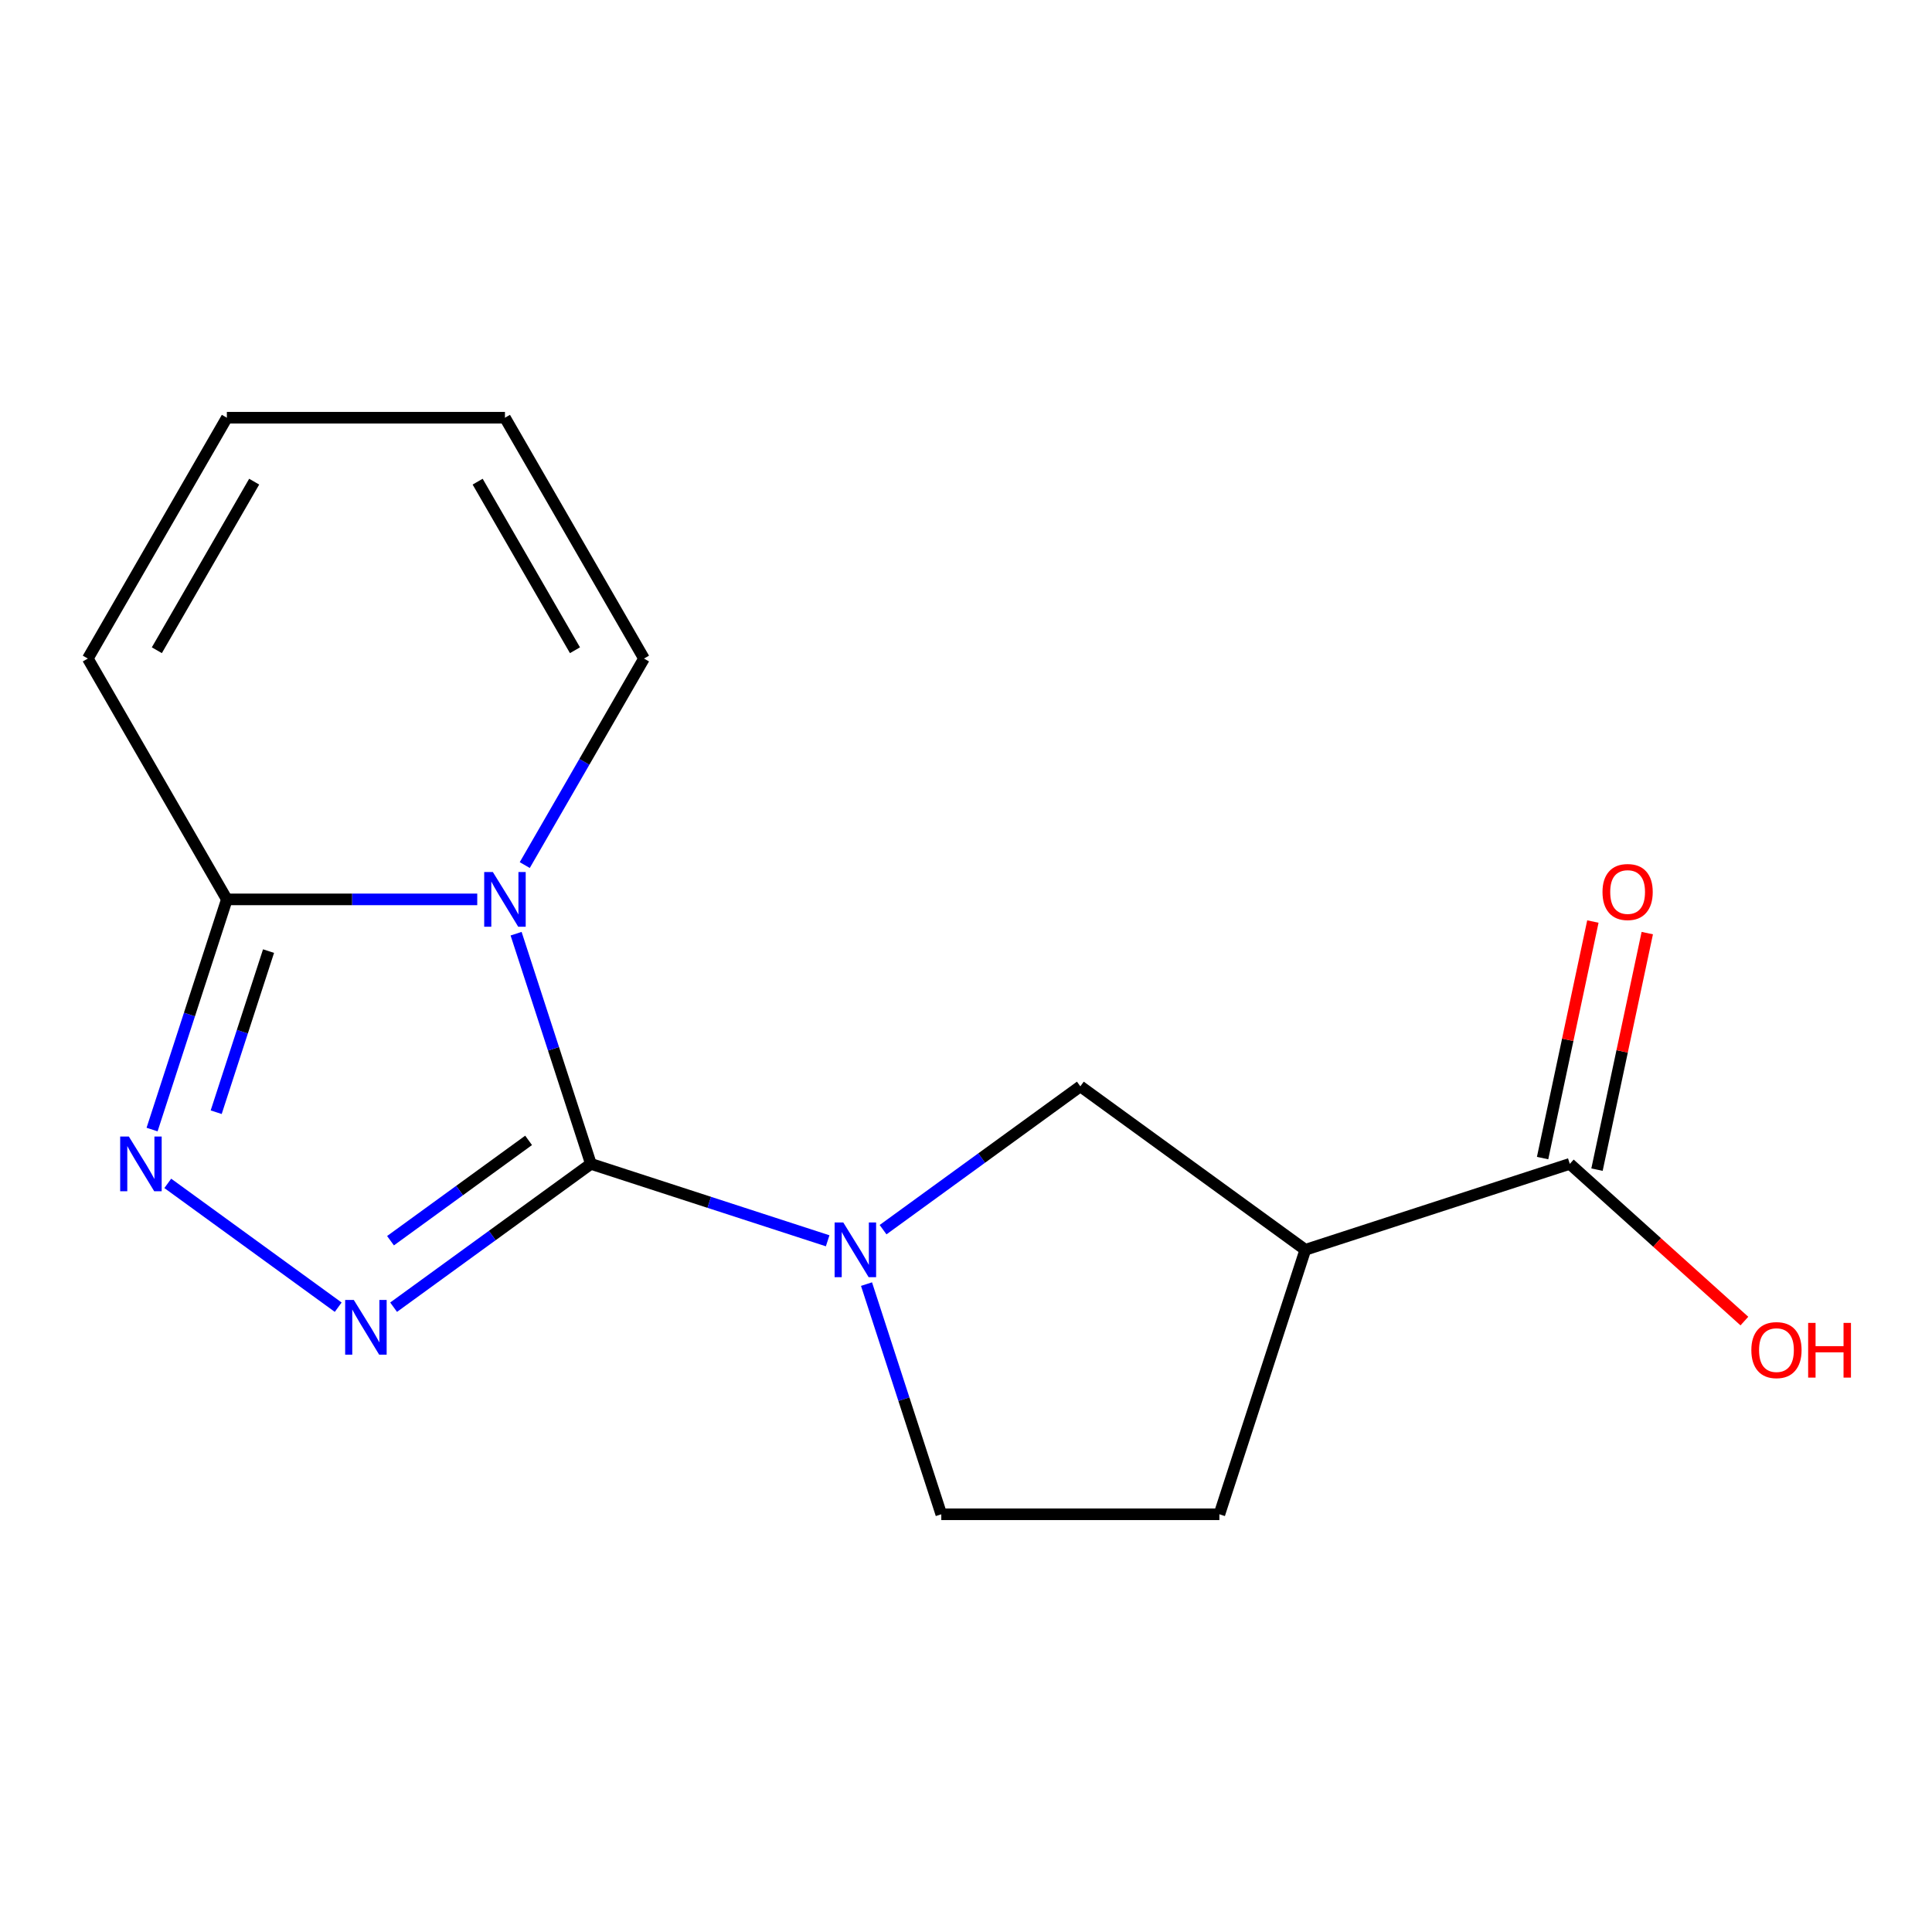 <?xml version='1.0' encoding='iso-8859-1'?>
<svg version='1.1' baseProfile='full'
              xmlns='http://www.w3.org/2000/svg'
                      xmlns:rdkit='http://www.rdkit.org/xml'
                      xmlns:xlink='http://www.w3.org/1999/xlink'
                  xml:space='preserve'
width='1000px' height='1000px' viewBox='0 0 1000 1000'>
<!-- END OF HEADER -->
<rect style='opacity:1.0;fill:#FFFFFF;stroke:none' width='1000' height='1000' x='0' y='0'> </rect>
<path class='bond-0' d='M 305.842,602.415 L 286.487,542.847' style='fill:none;fill-rule:evenodd;stroke:#000000;stroke-width:6px;stroke-linecap:butt;stroke-linejoin:miter;stroke-opacity:1' />
<path class='bond-0' d='M 286.487,542.847 L 267.132,483.28' style='fill:none;fill-rule:evenodd;stroke:#0000FF;stroke-width:6px;stroke-linecap:butt;stroke-linejoin:miter;stroke-opacity:1' />
<path class='bond-1' d='M 305.842,602.415 L 254.786,639.508' style='fill:none;fill-rule:evenodd;stroke:#000000;stroke-width:6px;stroke-linecap:butt;stroke-linejoin:miter;stroke-opacity:1' />
<path class='bond-1' d='M 254.786,639.508 L 203.731,676.602' style='fill:none;fill-rule:evenodd;stroke:#0000FF;stroke-width:6px;stroke-linecap:butt;stroke-linejoin:miter;stroke-opacity:1' />
<path class='bond-1' d='M 273.604,590.253 L 237.865,616.219' style='fill:none;fill-rule:evenodd;stroke:#000000;stroke-width:6px;stroke-linecap:butt;stroke-linejoin:miter;stroke-opacity:1' />
<path class='bond-1' d='M 237.865,616.219 L 202.127,642.184' style='fill:none;fill-rule:evenodd;stroke:#0000FF;stroke-width:6px;stroke-linecap:butt;stroke-linejoin:miter;stroke-opacity:1' />
<path class='bond-2' d='M 305.842,602.415 L 367.119,622.325' style='fill:none;fill-rule:evenodd;stroke:#000000;stroke-width:6px;stroke-linecap:butt;stroke-linejoin:miter;stroke-opacity:1' />
<path class='bond-2' d='M 367.119,622.325 L 428.397,642.235' style='fill:none;fill-rule:evenodd;stroke:#0000FF;stroke-width:6px;stroke-linecap:butt;stroke-linejoin:miter;stroke-opacity:1' />
<path class='bond-4' d='M 247.024,465.521 L 182.224,465.521' style='fill:none;fill-rule:evenodd;stroke:#0000FF;stroke-width:6px;stroke-linecap:butt;stroke-linejoin:miter;stroke-opacity:1' />
<path class='bond-4' d='M 182.224,465.521 L 117.424,465.521' style='fill:none;fill-rule:evenodd;stroke:#000000;stroke-width:6px;stroke-linecap:butt;stroke-linejoin:miter;stroke-opacity:1' />
<path class='bond-8' d='M 271.615,447.763 L 302.473,394.315' style='fill:none;fill-rule:evenodd;stroke:#0000FF;stroke-width:6px;stroke-linecap:butt;stroke-linejoin:miter;stroke-opacity:1' />
<path class='bond-8' d='M 302.473,394.315 L 333.331,340.867' style='fill:none;fill-rule:evenodd;stroke:#000000;stroke-width:6px;stroke-linecap:butt;stroke-linejoin:miter;stroke-opacity:1' />
<path class='bond-3' d='M 175.054,676.602 L 86.84,612.51' style='fill:none;fill-rule:evenodd;stroke:#0000FF;stroke-width:6px;stroke-linecap:butt;stroke-linejoin:miter;stroke-opacity:1' />
<path class='bond-6' d='M 457.074,636.476 L 508.129,599.383' style='fill:none;fill-rule:evenodd;stroke:#0000FF;stroke-width:6px;stroke-linecap:butt;stroke-linejoin:miter;stroke-opacity:1' />
<path class='bond-6' d='M 508.129,599.383 L 559.184,562.289' style='fill:none;fill-rule:evenodd;stroke:#000000;stroke-width:6px;stroke-linecap:butt;stroke-linejoin:miter;stroke-opacity:1' />
<path class='bond-9' d='M 448.505,664.652 L 467.86,724.22' style='fill:none;fill-rule:evenodd;stroke:#0000FF;stroke-width:6px;stroke-linecap:butt;stroke-linejoin:miter;stroke-opacity:1' />
<path class='bond-9' d='M 467.86,724.22 L 487.214,783.788' style='fill:none;fill-rule:evenodd;stroke:#000000;stroke-width:6px;stroke-linecap:butt;stroke-linejoin:miter;stroke-opacity:1' />
<path class='bond-16' d='M 78.714,584.656 L 98.069,525.089' style='fill:none;fill-rule:evenodd;stroke:#0000FF;stroke-width:6px;stroke-linecap:butt;stroke-linejoin:miter;stroke-opacity:1' />
<path class='bond-16' d='M 98.069,525.089 L 117.424,465.521' style='fill:none;fill-rule:evenodd;stroke:#000000;stroke-width:6px;stroke-linecap:butt;stroke-linejoin:miter;stroke-opacity:1' />
<path class='bond-16' d='M 111.9,575.682 L 125.448,533.984' style='fill:none;fill-rule:evenodd;stroke:#0000FF;stroke-width:6px;stroke-linecap:butt;stroke-linejoin:miter;stroke-opacity:1' />
<path class='bond-16' d='M 125.448,533.984 L 138.996,492.287' style='fill:none;fill-rule:evenodd;stroke:#000000;stroke-width:6px;stroke-linecap:butt;stroke-linejoin:miter;stroke-opacity:1' />
<path class='bond-10' d='M 117.424,465.521 L 45.455,340.867' style='fill:none;fill-rule:evenodd;stroke:#000000;stroke-width:6px;stroke-linecap:butt;stroke-linejoin:miter;stroke-opacity:1' />
<path class='bond-5' d='M 675.632,646.894 L 559.184,562.289' style='fill:none;fill-rule:evenodd;stroke:#000000;stroke-width:6px;stroke-linecap:butt;stroke-linejoin:miter;stroke-opacity:1' />
<path class='bond-7' d='M 675.632,646.894 L 812.526,602.415' style='fill:none;fill-rule:evenodd;stroke:#000000;stroke-width:6px;stroke-linecap:butt;stroke-linejoin:miter;stroke-opacity:1' />
<path class='bond-17' d='M 675.632,646.894 L 631.153,783.788' style='fill:none;fill-rule:evenodd;stroke:#000000;stroke-width:6px;stroke-linecap:butt;stroke-linejoin:miter;stroke-opacity:1' />
<path class='bond-12' d='M 826.605,605.407 L 839.617,544.19' style='fill:none;fill-rule:evenodd;stroke:#000000;stroke-width:6px;stroke-linecap:butt;stroke-linejoin:miter;stroke-opacity:1' />
<path class='bond-12' d='M 839.617,544.19 L 852.629,482.973' style='fill:none;fill-rule:evenodd;stroke:#FF0000;stroke-width:6px;stroke-linecap:butt;stroke-linejoin:miter;stroke-opacity:1' />
<path class='bond-12' d='M 798.446,599.422 L 811.459,538.205' style='fill:none;fill-rule:evenodd;stroke:#000000;stroke-width:6px;stroke-linecap:butt;stroke-linejoin:miter;stroke-opacity:1' />
<path class='bond-12' d='M 811.459,538.205 L 824.471,476.987' style='fill:none;fill-rule:evenodd;stroke:#FF0000;stroke-width:6px;stroke-linecap:butt;stroke-linejoin:miter;stroke-opacity:1' />
<path class='bond-15' d='M 812.526,602.415 L 857.71,643.099' style='fill:none;fill-rule:evenodd;stroke:#000000;stroke-width:6px;stroke-linecap:butt;stroke-linejoin:miter;stroke-opacity:1' />
<path class='bond-15' d='M 857.71,643.099 L 902.894,683.783' style='fill:none;fill-rule:evenodd;stroke:#FF0000;stroke-width:6px;stroke-linecap:butt;stroke-linejoin:miter;stroke-opacity:1' />
<path class='bond-13' d='M 333.331,340.867 L 261.362,216.212' style='fill:none;fill-rule:evenodd;stroke:#000000;stroke-width:6px;stroke-linecap:butt;stroke-linejoin:miter;stroke-opacity:1' />
<path class='bond-13' d='M 297.605,336.562 L 247.227,249.304' style='fill:none;fill-rule:evenodd;stroke:#000000;stroke-width:6px;stroke-linecap:butt;stroke-linejoin:miter;stroke-opacity:1' />
<path class='bond-11' d='M 487.214,783.788 L 631.153,783.788' style='fill:none;fill-rule:evenodd;stroke:#000000;stroke-width:6px;stroke-linecap:butt;stroke-linejoin:miter;stroke-opacity:1' />
<path class='bond-18' d='M 45.455,340.867 L 117.424,216.212' style='fill:none;fill-rule:evenodd;stroke:#000000;stroke-width:6px;stroke-linecap:butt;stroke-linejoin:miter;stroke-opacity:1' />
<path class='bond-18' d='M 81.181,336.562 L 131.559,249.304' style='fill:none;fill-rule:evenodd;stroke:#000000;stroke-width:6px;stroke-linecap:butt;stroke-linejoin:miter;stroke-opacity:1' />
<path class='bond-14' d='M 261.362,216.212 L 117.424,216.212' style='fill:none;fill-rule:evenodd;stroke:#000000;stroke-width:6px;stroke-linecap:butt;stroke-linejoin:miter;stroke-opacity:1' />
<path  class='atom-1' d='M 255.102 451.361
L 264.382 466.361
Q 265.302 467.841, 266.782 470.521
Q 268.262 473.201, 268.342 473.361
L 268.342 451.361
L 272.102 451.361
L 272.102 479.681
L 268.222 479.681
L 258.262 463.281
Q 257.102 461.361, 255.862 459.161
Q 254.662 456.961, 254.302 456.281
L 254.302 479.681
L 250.622 479.681
L 250.622 451.361
L 255.102 451.361
' fill='#0000FF'/>
<path  class='atom-2' d='M 183.133 672.859
L 192.413 687.859
Q 193.333 689.339, 194.813 692.019
Q 196.293 694.699, 196.373 694.859
L 196.373 672.859
L 200.133 672.859
L 200.133 701.179
L 196.253 701.179
L 186.293 684.779
Q 185.133 682.859, 183.893 680.659
Q 182.693 678.459, 182.333 677.779
L 182.333 701.179
L 178.653 701.179
L 178.653 672.859
L 183.133 672.859
' fill='#0000FF'/>
<path  class='atom-3' d='M 436.475 632.734
L 445.755 647.734
Q 446.675 649.214, 448.155 651.894
Q 449.635 654.574, 449.715 654.734
L 449.715 632.734
L 453.475 632.734
L 453.475 661.054
L 449.595 661.054
L 439.635 644.654
Q 438.475 642.734, 437.235 640.534
Q 436.035 638.334, 435.675 637.654
L 435.675 661.054
L 431.995 661.054
L 431.995 632.734
L 436.475 632.734
' fill='#0000FF'/>
<path  class='atom-4' d='M 66.684 588.255
L 75.964 603.255
Q 76.884 604.735, 78.364 607.415
Q 79.844 610.095, 79.924 610.255
L 79.924 588.255
L 83.684 588.255
L 83.684 616.575
L 79.804 616.575
L 69.844 600.175
Q 68.684 598.255, 67.444 596.055
Q 66.244 593.855, 65.884 593.175
L 65.884 616.575
L 62.204 616.575
L 62.204 588.255
L 66.684 588.255
' fill='#0000FF'/>
<path  class='atom-13' d='M 829.452 461.702
Q 829.452 454.902, 832.812 451.102
Q 836.172 447.302, 842.452 447.302
Q 848.732 447.302, 852.092 451.102
Q 855.452 454.902, 855.452 461.702
Q 855.452 468.582, 852.052 472.502
Q 848.652 476.382, 842.452 476.382
Q 836.212 476.382, 832.812 472.502
Q 829.452 468.622, 829.452 461.702
M 842.452 473.182
Q 846.772 473.182, 849.092 470.302
Q 851.452 467.382, 851.452 461.702
Q 851.452 456.142, 849.092 453.342
Q 846.772 450.502, 842.452 450.502
Q 838.132 450.502, 835.772 453.302
Q 833.452 456.102, 833.452 461.702
Q 833.452 467.422, 835.772 470.302
Q 838.132 473.182, 842.452 473.182
' fill='#FF0000'/>
<path  class='atom-16' d='M 906.493 698.808
Q 906.493 692.008, 909.853 688.208
Q 913.213 684.408, 919.493 684.408
Q 925.773 684.408, 929.133 688.208
Q 932.493 692.008, 932.493 698.808
Q 932.493 705.688, 929.093 709.608
Q 925.693 713.488, 919.493 713.488
Q 913.253 713.488, 909.853 709.608
Q 906.493 705.728, 906.493 698.808
M 919.493 710.288
Q 923.813 710.288, 926.133 707.408
Q 928.493 704.488, 928.493 698.808
Q 928.493 693.248, 926.133 690.448
Q 923.813 687.608, 919.493 687.608
Q 915.173 687.608, 912.813 690.408
Q 910.493 693.208, 910.493 698.808
Q 910.493 704.528, 912.813 707.408
Q 915.173 710.288, 919.493 710.288
' fill='#FF0000'/>
<path  class='atom-16' d='M 935.893 684.728
L 939.733 684.728
L 939.733 696.768
L 954.213 696.768
L 954.213 684.728
L 958.053 684.728
L 958.053 713.048
L 954.213 713.048
L 954.213 699.968
L 939.733 699.968
L 939.733 713.048
L 935.893 713.048
L 935.893 684.728
' fill='#FF0000'/>
</svg>
